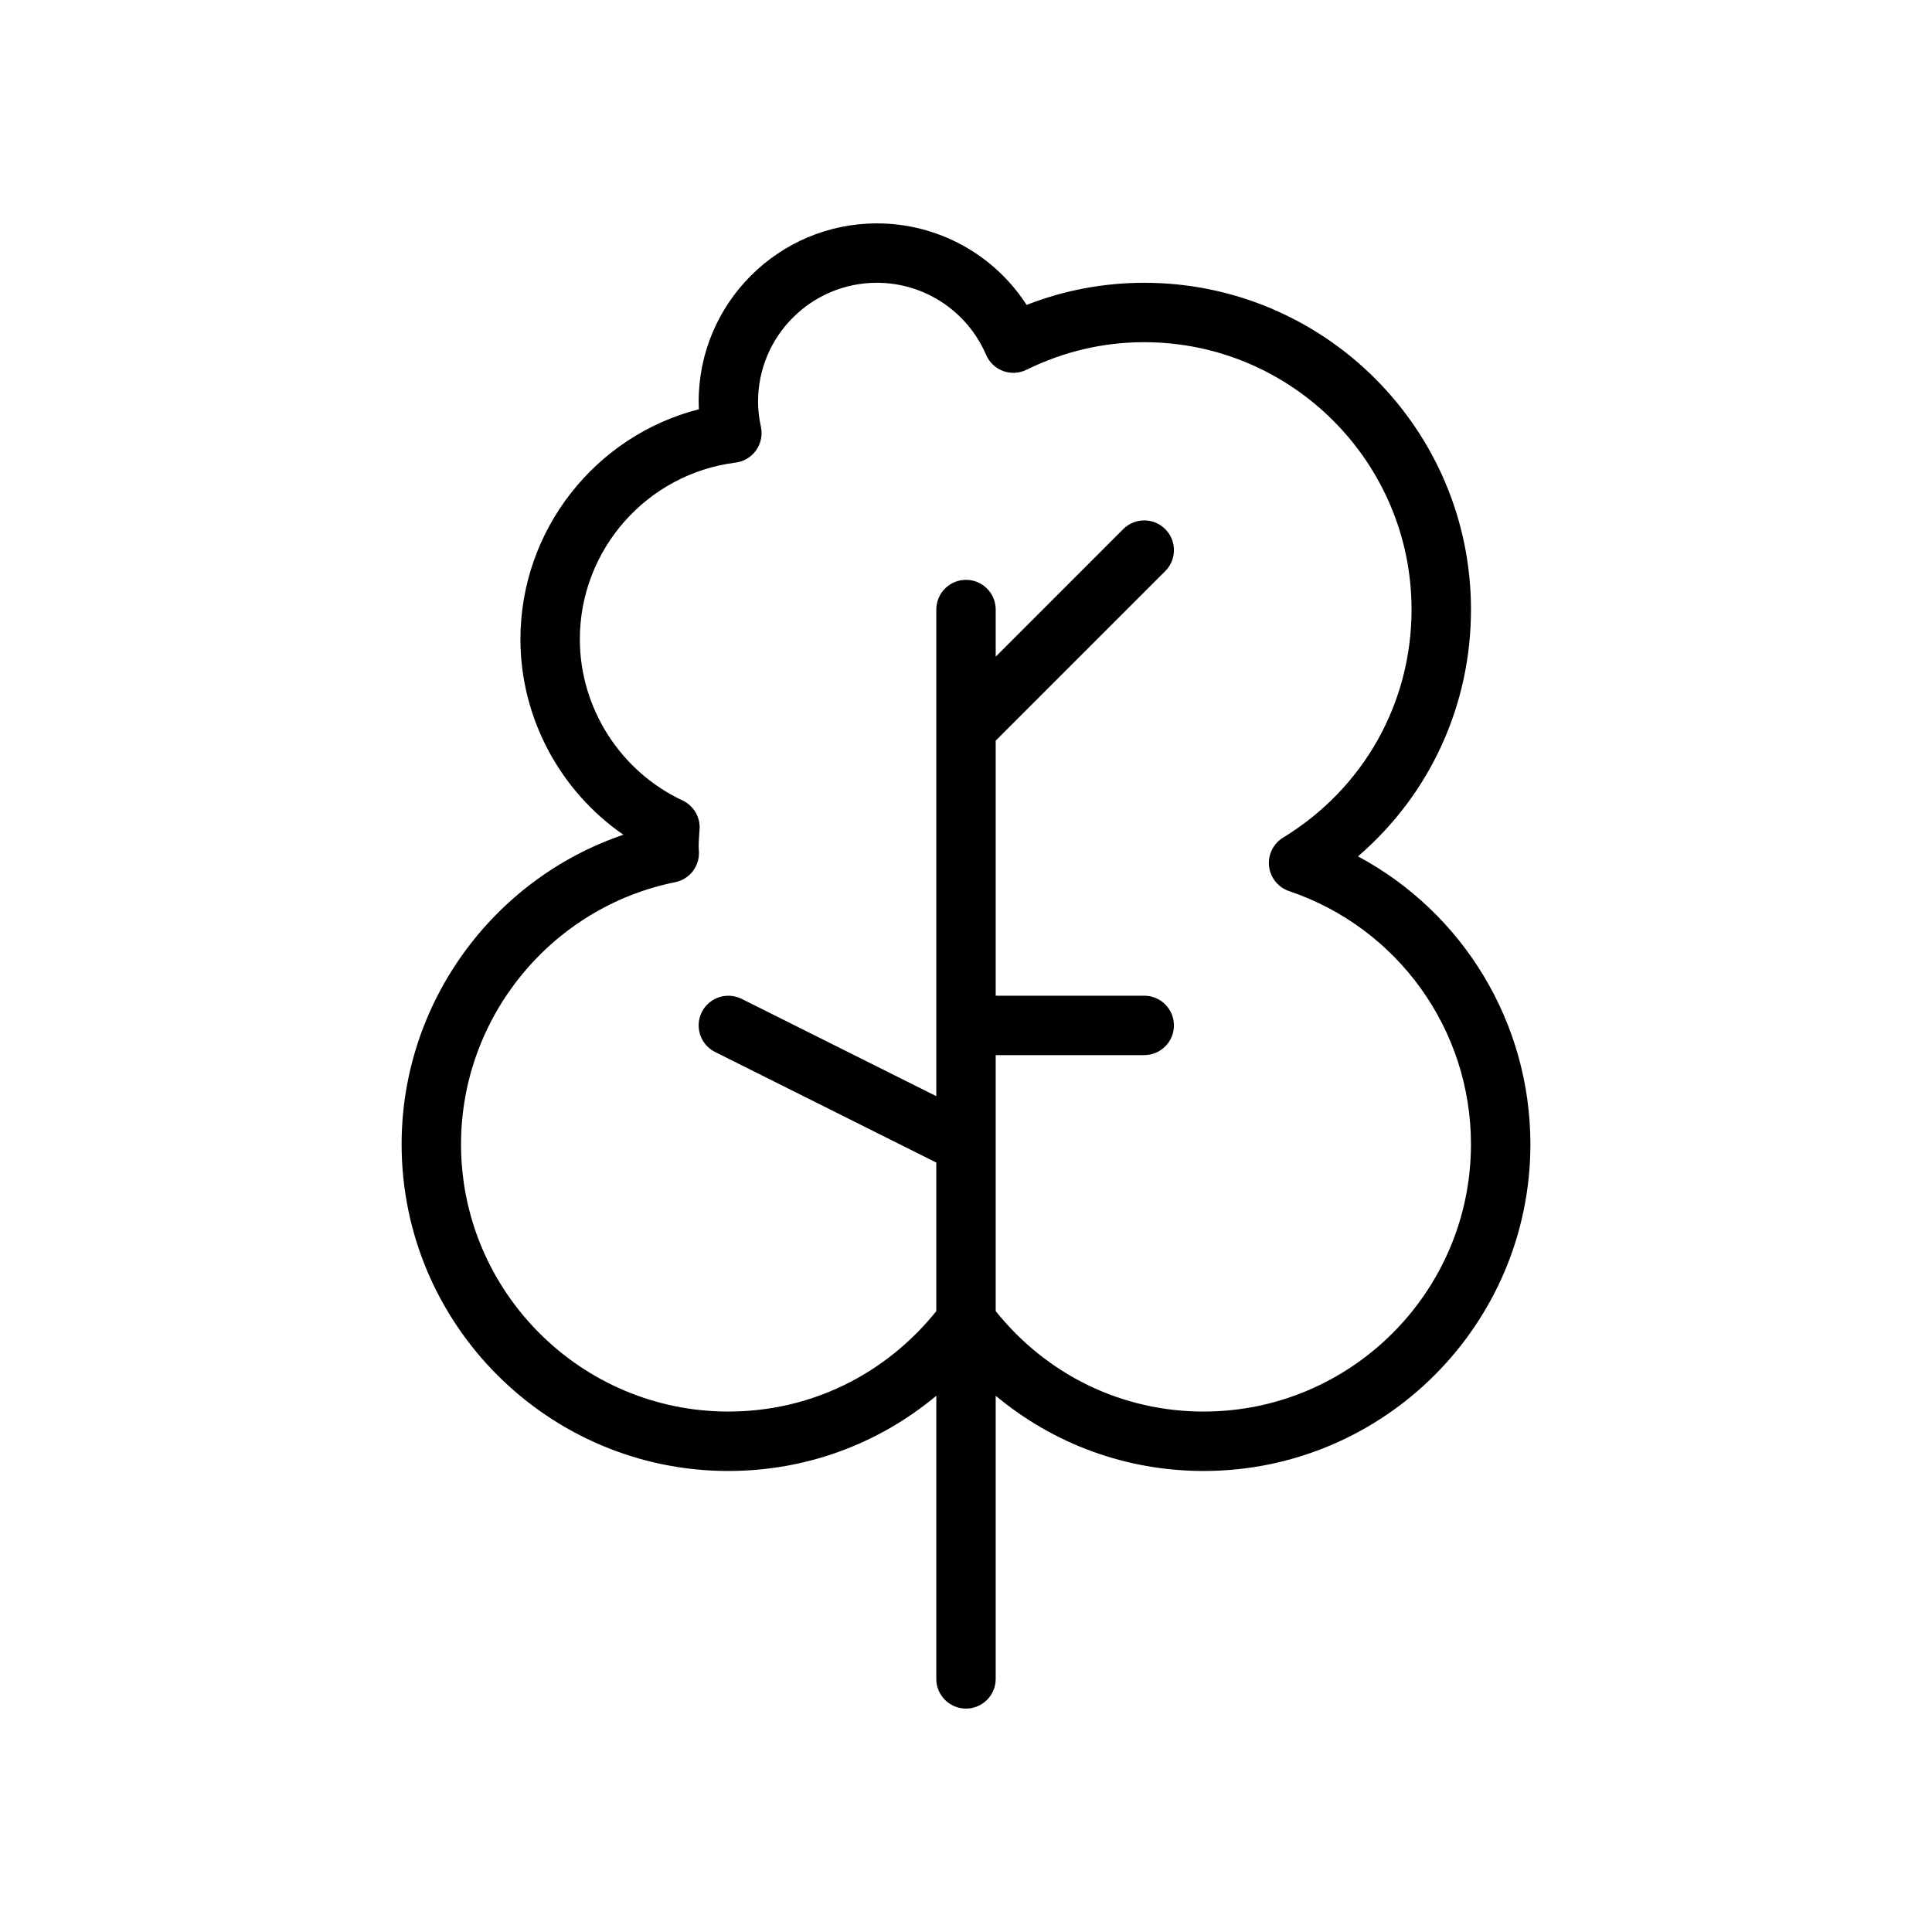 <?xml version="1.0" encoding="UTF-8"?>
<!-- The Best Svg Icon site in the world: iconSvg.co, Visit us! https://iconsvg.co -->
<svg fill="#000000" width="800px" height="800px" version="1.1" viewBox="144 144 512 512" xmlns="http://www.w3.org/2000/svg">
 <path d="m503.88 370.95c18.961-16.309 29.945-39.895 29.945-65.414 0-47.742-38.848-86.594-86.594-86.594-10.73 0-21.184 1.969-31.172 5.863-8.605-13.332-23.453-21.605-39.676-21.605-26.047 0-47.23 21.184-47.23 47.23 0 0.668 0.016 1.348 0.047 2.023-27.438 7.039-47.281 31.984-47.281 60.953 0 20.789 10.445 40.18 27.285 51.812-34.629 11.746-58.773 44.66-58.773 82.012 0 47.742 38.848 86.594 86.594 86.594 20.523 0 39.762-7.133 55.105-19.934l-0.004 75.035c0 4.352 3.527 7.871 7.871 7.871s7.871-3.519 7.871-7.871v-75.035c15.348 12.793 34.594 19.934 55.109 19.934 47.742 0 86.594-38.848 86.594-86.594-0.004-32.281-17.879-61.402-45.691-76.281zm-40.902 147.13c-21.648 0-41.547-9.715-55.105-26.617v-67.848h39.359c4.352 0 7.871-3.519 7.871-7.871 0-4.352-3.519-7.871-7.871-7.871h-39.359v-67.59l44.926-44.926c3.078-3.078 3.078-8.055 0-11.133s-8.055-3.078-11.133 0l-33.793 33.797v-12.484c0-4.344-3.527-7.871-7.871-7.871s-7.871 3.527-7.871 7.871v128.96l-51.586-25.789c-3.906-1.93-8.621-0.363-10.562 3.519-1.945 3.891-0.371 8.621 3.519 10.562l58.625 29.305v39.367c-13.555 16.902-33.453 26.617-55.102 26.617-39.062 0-70.848-31.781-70.848-70.848 0-33.598 23.859-62.797 56.742-69.438 3.762-0.754 6.422-4.109 6.312-7.941 0-0.109-0.07-1.227-0.078-1.34 0-1.559 0.117-3.086 0.234-4.606 0.27-3.273-1.527-6.375-4.504-7.769-16.539-7.762-27.219-24.531-27.219-42.73 0-23.719 17.742-43.848 41.273-46.809 2.188-0.277 4.164-1.465 5.441-3.266 1.273-1.801 1.738-4.055 1.273-6.211-0.516-2.336-0.758-4.527-0.758-6.691 0-17.367 14.121-31.488 31.488-31.488 12.602 0 23.961 7.504 28.945 19.098 0.852 1.984 2.481 3.535 4.504 4.281 2.031 0.746 4.266 0.629 6.203-0.324 9.871-4.856 20.363-7.309 31.195-7.309 39.07 0 70.848 31.789 70.848 70.848 0 24.836-12.723 47.43-34.039 60.441-2.606 1.598-4.062 4.559-3.723 7.59 0.34 3.039 2.418 5.606 5.305 6.582 28.828 9.734 48.203 36.695 48.203 67.082 0 39.07-31.781 70.848-70.848 70.848z"/>
</svg>